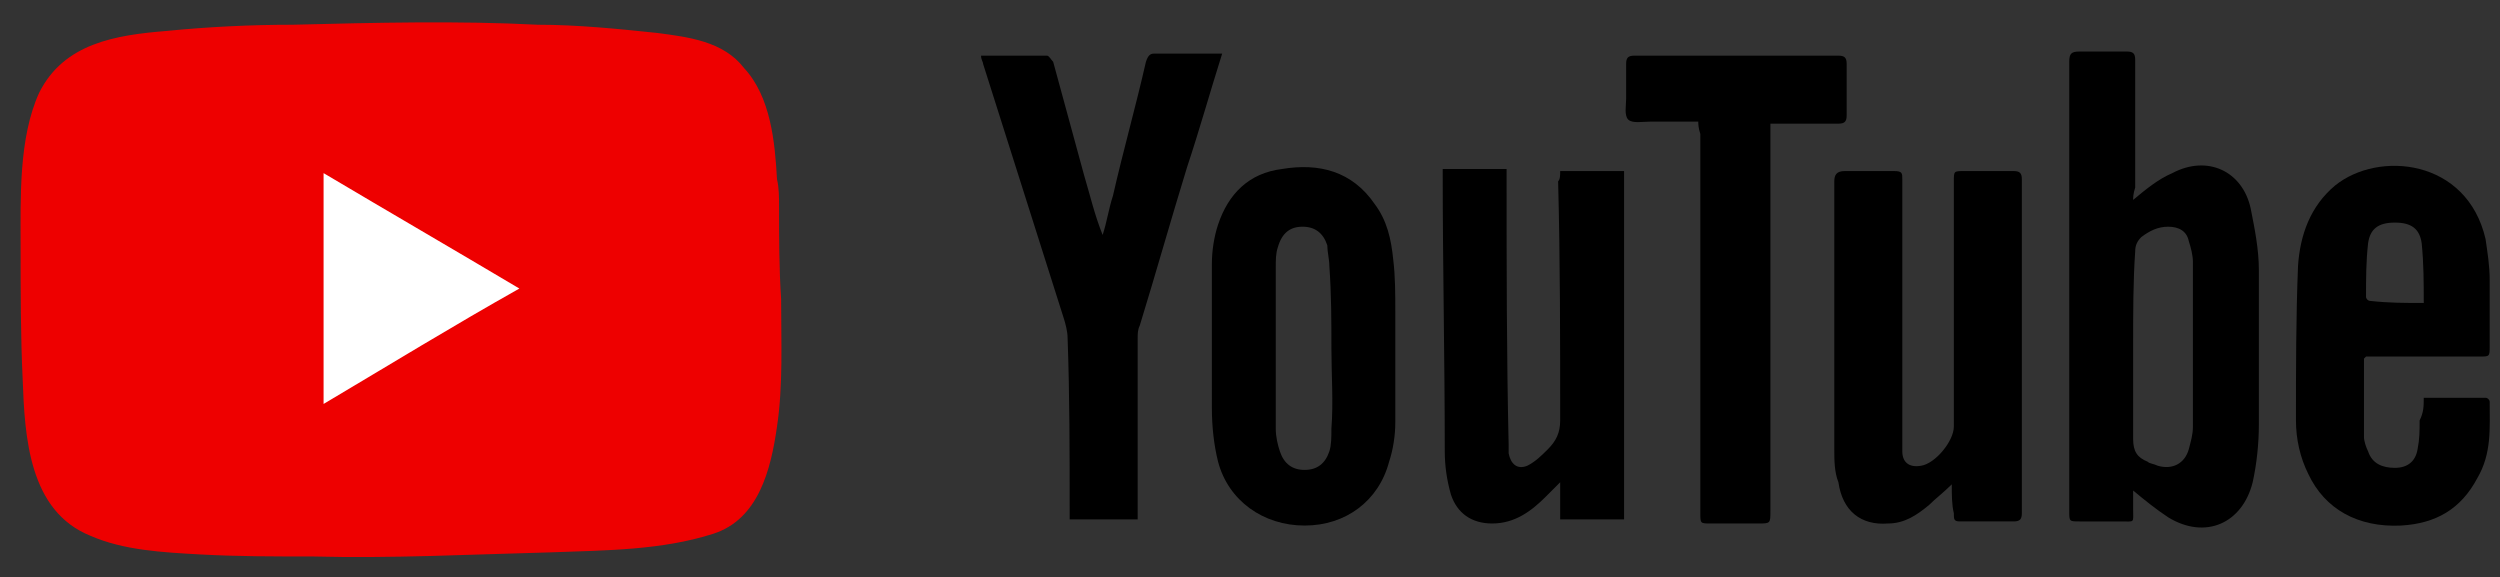 <?xml version="1.0" encoding="UTF-8"?> <!-- Generator: Adobe Illustrator 19.0.0, SVG Export Plug-In . SVG Version: 6.00 Build 0) --> <svg xmlns="http://www.w3.org/2000/svg" xmlns:xlink="http://www.w3.org/1999/xlink" id="圖層_1" x="0px" y="0px" viewBox="0 0 121.3 28" style="enable-background:new 0 0 121.3 28;" xml:space="preserve"><rect x="0" y="0" width="121.3" height="28" fill="#333333" stroke="none"/> <style type="text/css"> .st0{fill:#EE0000;} .st1{fill:#FFFFFF;} </style> <g id="XMLID_13_"> <path id="XMLID_110_" class="st0" d="M37.8,10c0-0.4,0-0.9-0.1-1.3c-0.1-1.8-0.3-4-1.6-5.4c-1-1.3-2.7-1.5-4.2-1.7 c-1.9-0.2-3.9-0.4-5.8-0.4c-3.9-0.2-7.9-0.1-11.9,0c-2,0-4.1,0.1-6.1,0.3c-2.5,0.2-5,0.6-6.2,3c-1,2.2-0.9,5.1-0.9,7.5 c0,2.1,0,4.3,0.1,6.4c0.1,2.8,0.3,6.4,3.3,7.6c1.6,0.7,3.5,0.8,5.3,0.9c1.8,0.1,3.6,0.1,5.5,0.1c3.8,0.1,7.6-0.1,11.5-0.2 c2.7-0.1,5.4-0.1,7.9-0.9c2.2-0.7,2.8-3.1,3.1-5.2c0.3-2,0.2-4.1,0.2-6.2C37.8,13,37.8,11.5,37.8,10z"></path> <path id="XMLID_108_" class="st1" d="M25.2,14c-3.2-1.9-6.3-3.7-9.5-5.6c0,3.8,0,7.4,0,11.2C18.9,17.7,22,15.8,25.2,14z"></path> <g id="XMLID_94_"> <path id="XMLID_10_" d="M75.7,8.3c1.1,0,2.1,0,3.1,0c0,5.6,0,11.3,0,16.9c-1,0-2,0-3.1,0c0-0.6,0-1.1,0-1.8 c-0.3,0.3-0.5,0.5-0.7,0.7c-0.7,0.7-1.5,1.3-2.6,1.3c-1,0-1.7-0.5-2-1.4c-0.2-0.7-0.3-1.4-0.3-2.1c0-4.5-0.1-9-0.1-13.5 c0-0.1,0-0.1,0-0.2c1,0,2,0,3.1,0c0,0.1,0,0.3,0,0.4c0,4.3,0,8.6,0.1,13c0,0.1,0,0.3,0,0.4c0.1,0.5,0.4,0.8,0.9,0.6 c0.4-0.2,0.7-0.5,1-0.8c0.4-0.4,0.6-0.8,0.6-1.4c0-3.9,0-7.8-0.1-11.6C75.7,8.7,75.7,8.5,75.7,8.3z"></path> <path id="XMLID_9_" d="M59.3,2.6c-0.6,1.9-1.1,3.7-1.7,5.5c-0.8,2.6-1.5,5.1-2.3,7.7c-0.1,0.2-0.1,0.4-0.1,0.6c0,2.8,0,5.6,0,8.4 c0,0.1,0,0.3,0,0.4c-1.1,0-2.2,0-3.3,0c0-0.1,0-0.3,0-0.4c0-2.8,0-5.6-0.1-8.4c0-0.3-0.1-0.7-0.2-1c-1.3-4.1-2.6-8.2-3.9-12.3 c0-0.1-0.1-0.2-0.1-0.4c1.1,0,2.2,0,3.2,0c0.1,0,0.2,0.2,0.3,0.3c0.5,1.8,1,3.7,1.5,5.5c0.3,1,0.5,1.9,0.9,2.9 c0.2-0.6,0.3-1.3,0.5-1.9c0.5-2.2,1.1-4.3,1.6-6.5c0.1-0.3,0.2-0.4,0.4-0.4C57.3,2.6,58.3,2.6,59.3,2.6z"></path> <path id="XMLID_103_" d="M58.8,16.7c0-1.3,0-2.6,0-3.9c0-0.6,0.1-1.3,0.3-1.9c0.5-1.5,1.5-2.5,3.1-2.7c1.8-0.3,3.4,0.1,4.5,1.7 c0.6,0.8,0.8,1.7,0.9,2.7c0.1,0.8,0.1,1.7,0.1,2.5c0,1.8,0,3.6,0,5.4c0,0.6-0.1,1.3-0.3,1.9c-0.5,1.9-2.1,3.1-4.1,3.1 c-2,0-3.7-1.2-4.2-3.1c-0.2-0.8-0.3-1.7-0.3-2.6C58.8,18.8,58.8,17.8,58.8,16.7L58.8,16.7z M64.6,16.9 C64.6,16.9,64.6,16.9,64.6,16.9c0-1.3,0-2.6-0.1-4c0-0.3-0.1-0.7-0.1-1c-0.2-0.6-0.6-0.9-1.2-0.9c-0.6,0-1,0.3-1.2,1 c-0.1,0.3-0.1,0.6-0.1,1c0,2.6,0,5.2,0,7.8c0,0.4,0.1,0.8,0.2,1.1c0.2,0.6,0.6,0.9,1.2,0.9c0.6,0,1-0.3,1.2-0.9 c0.1-0.3,0.1-0.7,0.1-1.1C64.7,19.5,64.6,18.2,64.6,16.9z"></path> <path id="XMLID_100_" d="M103.5,9.7c0.6-0.5,1.2-1,1.9-1.3c1.7-0.9,3.4-0.1,3.8,1.7c0.2,1,0.4,2,0.4,3c0,2.5,0,5,0,7.5 c0,0.9-0.1,1.9-0.3,2.8c-0.5,2-2.3,2.8-4.1,1.7c-0.6-0.4-1.1-0.8-1.7-1.3c0,0.3,0,0.6,0,0.9c0,0.7,0.1,0.6-0.6,0.6 c-0.7,0-1.3,0-2,0c-0.5,0-0.5,0-0.5-0.5c0-4,0-8,0-11.9c0-3.3,0-6.6,0-9.9c0-0.4,0.1-0.5,0.5-0.5c0.8,0,1.5,0,2.3,0 c0.3,0,0.4,0.1,0.4,0.4c0,2.1,0,4.2,0,6.2C103.5,9.4,103.5,9.6,103.5,9.7z M103.5,16.7C103.5,16.7,103.5,16.7,103.5,16.7 c0,1.5,0,3,0,4.6c0,0.6,0.2,0.9,0.7,1.1c0.1,0.1,0.3,0.1,0.5,0.2c0.7,0.2,1.3-0.1,1.5-0.8c0.1-0.4,0.2-0.7,0.2-1.1 c0-2.7,0-5.3,0-8c0-0.3-0.1-0.7-0.2-1c-0.1-0.5-0.5-0.7-1-0.7c-0.5,0-0.9,0.2-1.3,0.5c-0.2,0.2-0.3,0.4-0.3,0.7 C103.5,13.6,103.5,15.2,103.5,16.7z"></path> <path id="XMLID_4_" d="M94.7,23.5c-0.4,0.4-0.8,0.7-1.1,1c-0.6,0.5-1.2,0.9-2,0.9c-1.3,0.1-2.2-0.6-2.4-2C89,22.9,89,22.3,89,21.8 c0-4.3,0-8.6,0-13c0-0.3,0.1-0.5,0.5-0.5c0.8,0,1.6,0,2.4,0c0.4,0,0.4,0.1,0.4,0.4c0,4.2,0,8.4,0,12.5c0,0.2,0,0.5,0,0.7 c0,0.5,0.3,0.8,0.9,0.7c0.7-0.1,1.6-1.2,1.6-1.9c0-4,0-7.9,0-11.9c0-0.5,0-0.5,0.5-0.5c0.8,0,1.6,0,2.4,0c0.3,0,0.4,0.1,0.4,0.4 c0,5.4,0,10.8,0,16.2c0,0.3-0.1,0.4-0.4,0.4c-0.9,0-1.7,0-2.6,0c-0.3,0-0.3-0.1-0.3-0.4C94.7,24.5,94.7,24,94.7,23.5z"></path> <path id="XMLID_96_" d="M117.6,19.3c1.1,0,2,0,3,0c0.1,0,0.2,0.1,0.2,0.2c0,1.3,0.1,2.5-0.6,3.7c-0.8,1.5-2,2.2-3.7,2.3 c-2.1,0.1-3.7-0.8-4.5-2.5c-0.4-0.8-0.6-1.7-0.6-2.6c0-2.5,0-5,0.1-7.5c0.1-1.5,0.6-2.9,1.8-3.9c2.1-1.7,6.4-1.3,7.3,2.6 c0.1,0.7,0.2,1.3,0.2,2c0,1.1,0,2.2,0,3.2c0,0.5,0,0.5-0.5,0.5c-1.7,0-3.4,0-5.1,0c-0.1,0-0.3,0-0.4,0c0,0-0.1,0.1-0.1,0.1 c0,1.3,0,2.5,0,3.8c0,0.2,0.1,0.5,0.2,0.7c0.2,0.6,0.7,0.8,1.3,0.8c0.6,0,1-0.3,1.1-0.9c0.1-0.5,0.1-0.9,0.1-1.4 C117.6,20,117.6,19.7,117.6,19.3z M117.6,14.7c0-1,0-1.9-0.1-2.9c-0.1-0.7-0.5-1-1.3-1c-0.8,0-1.2,0.3-1.3,1 c-0.1,0.9-0.1,1.7-0.1,2.6c0,0.1,0.1,0.2,0.2,0.2C115.9,14.7,116.7,14.7,117.6,14.7z"></path> <path id="XMLID_1_" d="M82.4,5.9c-0.8,0-1.6,0-2.3,0c-0.4,0-0.9,0.1-1.1-0.1c-0.2-0.2-0.1-0.7-0.1-1c0-0.6,0-1.2,0-1.7 c0-0.3,0.1-0.4,0.4-0.4c2.6,0,5.1,0,7.7,0c0.7,0,1.5,0,2.2,0c0.3,0,0.4,0.1,0.4,0.4c0,0.8,0,1.7,0,2.5c0,0.3-0.1,0.4-0.4,0.4 c-0.9,0-1.8,0-2.7,0c-0.2,0-0.4,0-0.6,0c0,0.3,0,0.5,0,0.7c0,6,0,12.1,0,18.1c0,0.6,0,0.6-0.6,0.6c-0.8,0-1.6,0-2.3,0 c-0.5,0-0.5,0-0.5-0.5c0-3.4,0-6.8,0-10.1c0-2.8,0-5.5,0-8.3C82.4,6.2,82.4,6,82.4,5.9z"></path> </g> </g> </svg> 